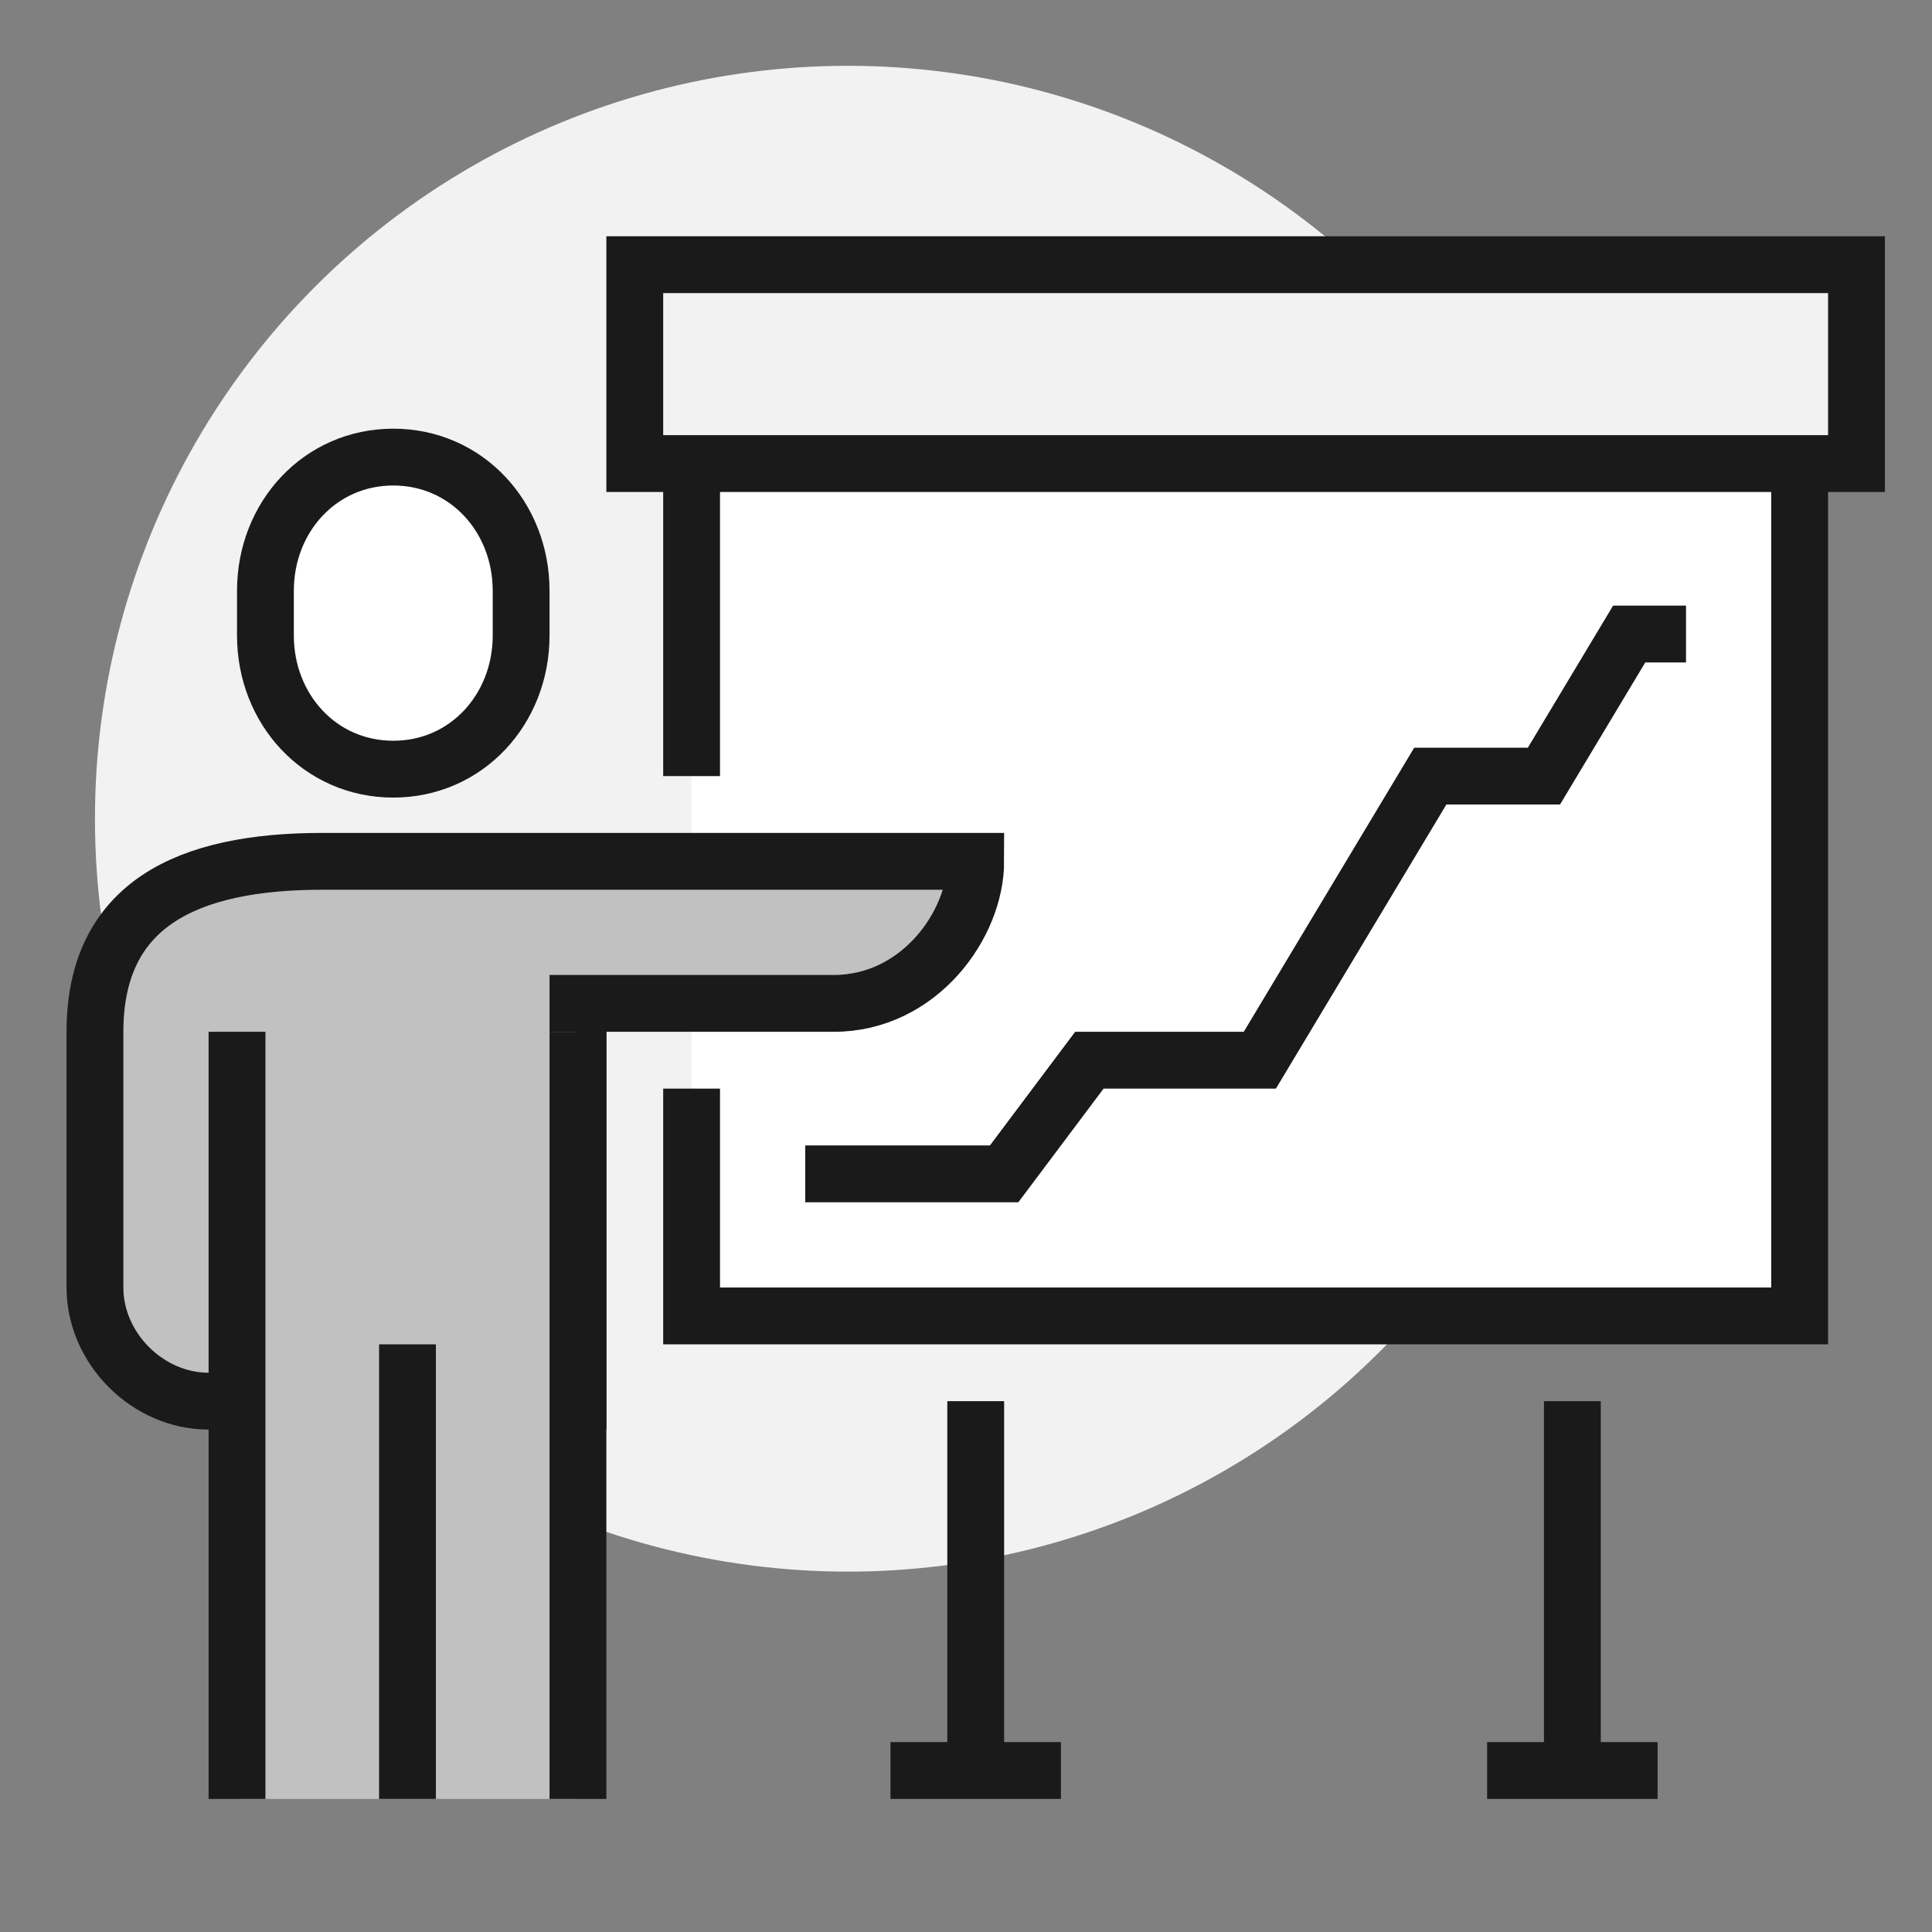 <?xml version="1.0" encoding="UTF-8"?> <svg xmlns="http://www.w3.org/2000/svg" id="Layer_1" data-name="Layer 1" viewBox="0 0 68 68"><rect x="0" y="0" width="68" height="68" fill="#808080" stroke="none"/><defs><style> .cls-1, .cls-2 { fill: #f2f2f2; } .cls-3, .cls-4 { fill: #fff; } .cls-5, .cls-6 { fill: #c1c1c1; } .cls-4, .cls-6, .cls-2, .cls-7 { stroke: #1a1a1a; stroke-miterlimit: 10; stroke-width: 2px; } .cls-7 { fill: none; } </style></defs><circle class="cls-1" cx="29.842" cy="28.816" r="26.5"></circle><line class="cls-7" x1="55.342" y1="49.316" x2="55.342" y2="62.316"></line><line class="cls-7" x1="34.342" y1="62.316" x2="34.342" y2="49.316"></line><rect class="cls-3" x="24.342" y="14.316" width="39" height="32"></rect><polyline class="cls-7" points="24.342 27.316 24.342 14.316 63.342 14.316 63.342 46.316 24.342 46.316 24.342 38.316"></polyline><path class="cls-4" d="m13.842,27.072c2.576,0,4.5-2.107,4.5-4.707v-1.57c0-2.6-1.924-4.707-4.5-4.707s-4.5,2.108-4.5,4.707v1.57c0,2.6,1.924,4.707,4.5,4.707Z"></path><path class="cls-6" d="m34.342,30.316H11.342c-4.748,0-8,1.512-8,6v9c0,2.145,1.855,4,4,4h13v-14h9c3.018,0,5-2.781,5-5Z"></path><rect class="cls-5" x="8.342" y="36.316" width="12" height="27"></rect><line class="cls-7" x1="20.342" y1="36.316" x2="20.342" y2="63.316"></line><line class="cls-7" x1="14.342" y1="47.316" x2="14.342" y2="63.316"></line><line class="cls-7" x1="8.342" y1="36.316" x2="8.342" y2="63.316"></line><polyline class="cls-7" points="28.342 41.316 35.342 41.316 38.342 37.316 44.342 37.316 50.342 27.316 54.342 27.316 57.342 22.316 59.342 22.316"></polyline><line class="cls-7" x1="31.342" y1="62.316" x2="37.342" y2="62.316"></line><line class="cls-7" x1="52.342" y1="62.316" x2="58.342" y2="62.316"></line><rect class="cls-2" x="22.342" y="9.316" width="43" height="7"></rect></svg> 